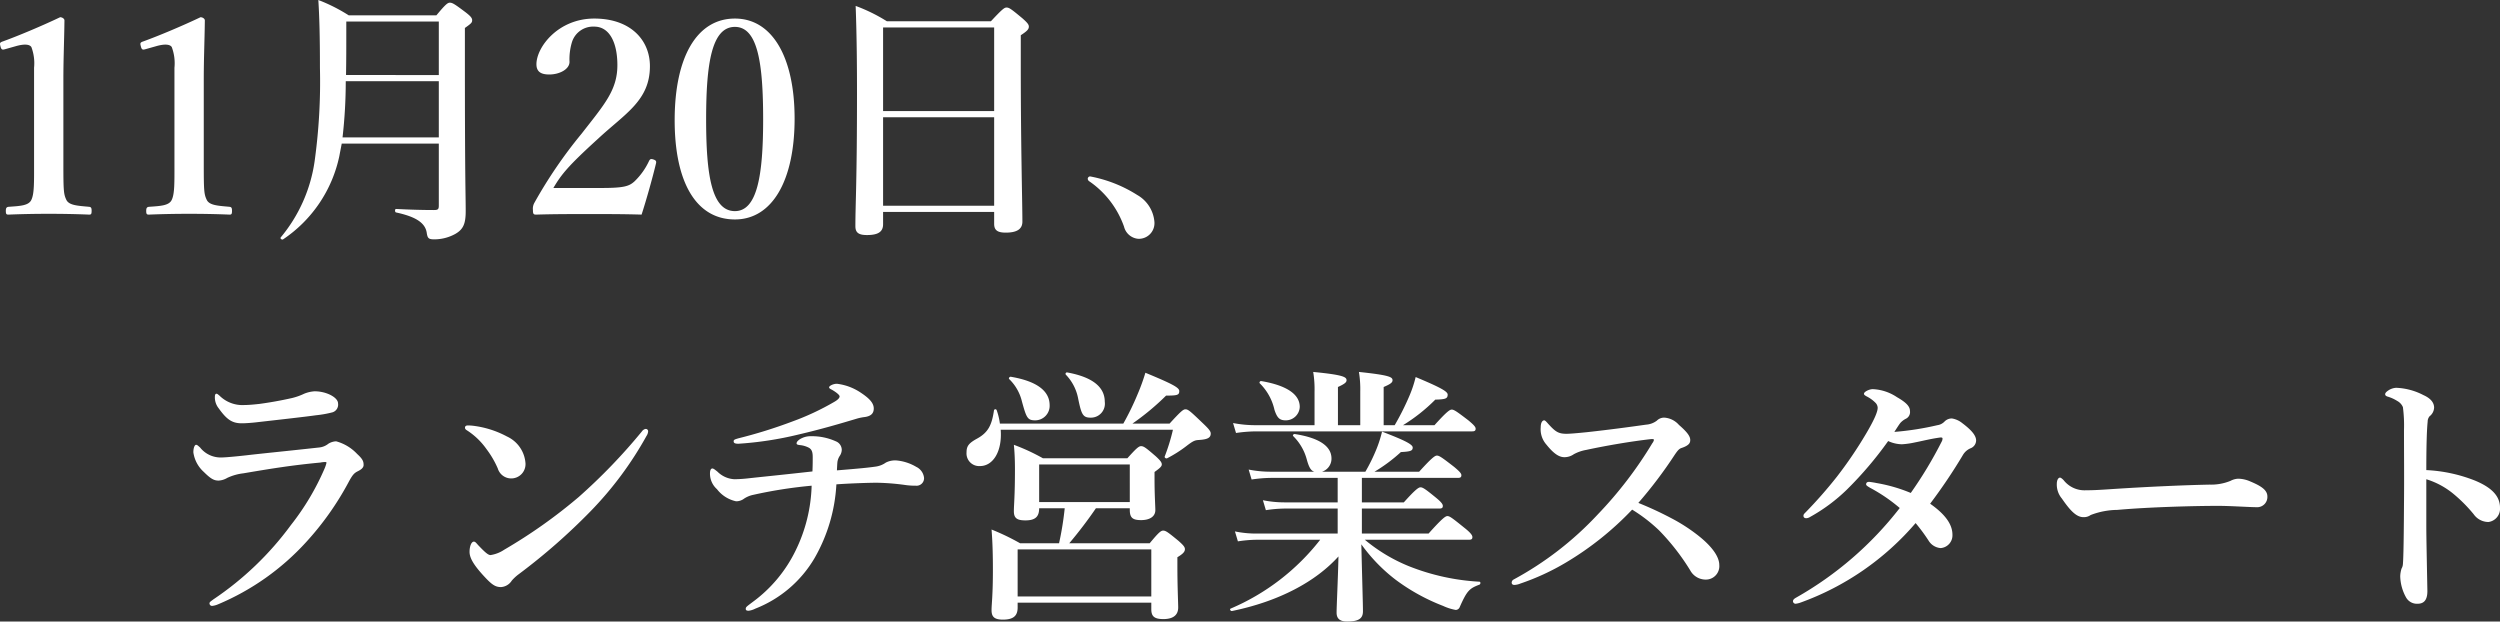 <svg xmlns="http://www.w3.org/2000/svg" width="278.88" height="69.33" viewBox="0 0 278.88 69.33">
  <rect x="0" y="0" width="278.88" height="69.33" fill="#333333" stroke="none"/>
  <g id="グループ_27490" data-name="グループ 27490" transform="translate(6868.14 -20616.4)">
    <g id="グループ_27489" data-name="グループ 27489" transform="translate(-22068 12830)">
      <path id="パス_53557" data-name="パス 53557" d="M4.59-19.44c.93-.27,1.56-.24,1.77.09a5.11,5.11,0,0,1,.3,2.31V-6.3c0,2.01.03,3.3-.3,3.99-.3.66-1.29.69-2.55.78-.21.03-.3.12-.3.45,0,.36.06.42.3.42,1.41-.06,3-.09,4.56-.09,1.41,0,3.06.03,4.44.09.21,0,.27-.06.27-.42,0-.33-.06-.42-.27-.45-1.26-.12-2.25-.15-2.55-.78S9.93-3.33,9.93-6.3v-9.39c0-2.43.09-4.23.12-6.63,0-.21-.27-.36-.48-.36-2.01.96-4.65,2.07-6.39,2.7-.36.12-.36.21-.27.54.09.39.21.42.51.33Zm15.66,0c.93-.27,1.56-.24,1.77.09a5.11,5.11,0,0,1,.3,2.31V-6.3c0,2.01.03,3.3-.3,3.99-.3.66-1.29.69-2.55.78-.21.03-.3.12-.3.45,0,.36.06.42.3.42,1.41-.06,3-.09,4.56-.09,1.41,0,3.06.03,4.44.09.21,0,.27-.06.27-.42,0-.33-.06-.42-.27-.45-1.26-.12-2.25-.15-2.55-.78s-.33-1.02-.33-3.99v-9.39c0-2.43.09-4.23.12-6.63,0-.21-.27-.36-.48-.36-2.01.96-4.65,2.07-6.39,2.7-.36.12-.36.21-.27.54.09.39.21.42.51.33ZM51.81-8.58v6.9c0,.42-.09.51-.54.51-1.11,0-2.49-.03-4.23-.12-.15,0-.15.36,0,.39,2.1.45,3.24,1.11,3.42,2.25.09.63.21.75.84.75a4.849,4.849,0,0,0,2.34-.6c.9-.51,1.17-1.14,1.17-2.55,0-1.92-.09-3-.09-17.07v-3.36c.72-.51.81-.6.81-.87,0-.24-.18-.45-.72-.87-1.2-.9-1.47-1.08-1.77-1.08-.24,0-.48.18-1.5,1.41H41.76a18.832,18.832,0,0,0-3.39-1.71c.12,1.86.18,4.11.18,7.59a64.539,64.539,0,0,1-.6,10.44,17.01,17.01,0,0,1-3.78,8.46c-.09.12.15.3.27.21a14.881,14.881,0,0,0,6.27-9.27c.09-.48.18-.93.27-1.41Zm0-.69H41.07a54.916,54.916,0,0,0,.36-6.27H51.81Zm0-6.96H41.46c.03-1.59.03-3.21.03-4.8V-22.2H51.81ZM64.59-3.63c.9-1.53,1.65-2.46,4.98-5.49,3.03-2.82,5.79-4.26,5.79-8.1,0-2.91-2.16-5.31-6.21-5.31-4.02,0-6.45,3.18-6.45,5.1,0,.9.6,1.14,1.44,1.14,1.11,0,2.25-.57,2.25-1.41a6.6,6.6,0,0,1,.27-2.19,2.473,2.473,0,0,1,2.49-1.74c1.71,0,2.58,1.8,2.58,4.29,0,2.79-1.44,4.38-3.99,7.65a51.771,51.771,0,0,0-5.25,7.68,1.349,1.349,0,0,0-.18.84c0,.48.09.51.39.51,1.98-.06,3.75-.06,5.94-.06,2.16,0,3.75,0,5.79.06.51-1.56,1.26-4.23,1.62-5.76.03-.21-.03-.3-.3-.39s-.36-.06-.48.15a7.6,7.6,0,0,1-1.65,2.31c-.6.54-1.2.72-3.72.72Zm20.25-18.9c-4.26,0-6.72,4.32-6.72,11.34,0,6.93,2.4,11.07,6.72,11.07,4.17,0,6.66-4.35,6.66-11.25C91.5-18.21,89.01-22.53,84.84-22.53Zm0,.93c2.55,0,3.15,4.05,3.15,10.32,0,6.24-.66,10.23-3.15,10.23-2.58,0-3.21-3.99-3.21-10.23C81.63-17.55,82.26-21.6,84.84-21.6ZM113.76-.96V.36c0,.69.33.99,1.29.99,1.2,0,1.86-.36,1.86-1.23,0-2.07-.18-8.31-.18-17.37v-3.42c.69-.45.9-.66.9-.96,0-.24-.18-.45-.72-.93-1.23-1.02-1.47-1.2-1.77-1.2-.24,0-.48.18-1.74,1.53H101.79a18.692,18.692,0,0,0-3.48-1.71c.12,3.24.15,6.48.15,9.72,0,9.9-.18,12.39-.18,14.85,0,.72.36.99,1.29.99,1.2,0,1.8-.33,1.8-1.2V-.96Zm0-.69H101.37v-9.87h12.39Zm0-10.56H101.37v-9.33h12.39Zm10.65,7.86A10.272,10.272,0,0,1,128.25.69a1.788,1.788,0,0,0,1.59,1.35,1.746,1.746,0,0,0,1.8-1.86,3.8,3.8,0,0,0-1.92-3.03,14.915,14.915,0,0,0-5.25-2.07.269.269,0,0,0-.27.27A.379.379,0,0,0,124.41-4.35Z" transform="translate(15197 7811)" fill="#fff"/>
    </g>
    <path id="パス_53558" data-name="パス 53558" d="M11.16-21.42a3.636,3.636,0,0,1-2.82-1.05c-.15-.12-.24-.21-.33-.21-.12,0-.18.12-.18.33a1.94,1.94,0,0,0,.42,1.29c.9,1.26,1.5,1.68,2.58,1.68q.54,0,1.44-.09c2.37-.27,5.61-.63,6.87-.81a11.888,11.888,0,0,0,1.83-.33.9.9,0,0,0,.6-.99c0-.66-1.29-1.35-2.61-1.35a3.636,3.636,0,0,0-1.17.27,6.89,6.89,0,0,1-1.35.48c-1.32.3-2.55.51-3.66.66C12.21-21.48,11.64-21.42,11.16-21.42ZM8.61-15.57a2.922,2.922,0,0,1-2.43-1.11c-.27-.24-.33-.3-.45-.3-.15,0-.3.33-.3.84A3.6,3.6,0,0,0,6.6-13.95c.81.81,1.17.96,1.65.96a2.093,2.093,0,0,0,.96-.3,5.783,5.783,0,0,1,1.8-.51c3-.51,5.37-.9,8.58-1.2a2.991,2.991,0,0,1,.48-.06c.15,0,.21,0,.21.09a3.738,3.738,0,0,1-.21.63,28.076,28.076,0,0,1-3.75,6.3A34.69,34.69,0,0,1,7.65.27c-.18.15-.42.27-.42.42a.283.283,0,0,0,.3.3A2.192,2.192,0,0,0,8.19.81a27.9,27.9,0,0,0,9.84-6.96,32.6,32.6,0,0,0,4.68-6.6c.48-.9.66-1.08,1.08-1.29.3-.15.63-.36.63-.69,0-.36-.06-.63-.72-1.23a5.019,5.019,0,0,0-2.34-1.41,1.748,1.748,0,0,0-.87.27,1.948,1.948,0,0,1-1.05.42c-3.81.42-6.3.66-8.1.87C10.29-15.69,9-15.57,8.61-15.57ZM38.58-4.68c-.3,0-.72-.42-1.38-1.11-.24-.27-.33-.39-.48-.39-.27,0-.48.51-.48,1.14s.39,1.41,1.68,2.79c.81.87,1.2,1.14,1.83,1.14a1.542,1.542,0,0,0,1.2-.72,4.758,4.758,0,0,1,.78-.72,68.122,68.122,0,0,0,8.01-7.02,39.327,39.327,0,0,0,6.24-8.4,1.046,1.046,0,0,0,.18-.51.261.261,0,0,0-.3-.27.645.645,0,0,0-.39.27,63.849,63.849,0,0,1-7.05,7.32,57.579,57.579,0,0,1-8.31,5.88A3.737,3.737,0,0,1,38.58-4.68ZM35.94-18.6a7.847,7.847,0,0,1,2.19,2.1,10.41,10.41,0,0,1,1.26,2.16,1.561,1.561,0,0,0,1.47,1.11,1.592,1.592,0,0,0,1.62-1.68,3.563,3.563,0,0,0-2.07-3,10.724,10.724,0,0,0-3.81-1.2,5,5,0,0,0-.57-.03c-.18,0-.3.09-.3.24C35.73-18.78,35.79-18.69,35.94-18.6Zm41.28-5.19c-.42,0-.87.24-.87.39,0,.12.12.18.3.27.42.24.87.57.87.75,0,.15-.15.36-.63.63a28.63,28.63,0,0,1-4.62,2.16,53.81,53.81,0,0,1-6.06,1.89c-.39.12-.51.15-.51.33,0,.21.18.27.54.27a38.732,38.732,0,0,0,6.66-1.02c2.58-.6,4.71-1.23,6.51-1.77a5.325,5.325,0,0,1,.84-.18c.81-.09,1.08-.45,1.08-.96,0-.57-.42-1.08-1.41-1.74A6.051,6.051,0,0,0,77.22-23.79Zm0,9.66c.03-.54.03-.69.06-.96a1.666,1.666,0,0,1,.24-.63,1.279,1.279,0,0,0,.24-.69,1.033,1.033,0,0,0-.66-.96,6.5,6.5,0,0,0-2.76-.57,2.279,2.279,0,0,0-1.29.36c-.24.18-.33.3-.33.45,0,.09.09.15.36.18a2.7,2.7,0,0,1,1.02.3c.36.21.42.57.42,1.05s0,.9-.03,1.59c-3.21.36-5.34.57-6.99.75a16.233,16.233,0,0,1-1.68.12,2.873,2.873,0,0,1-1.92-.84c-.3-.24-.45-.36-.57-.36-.18,0-.27.21-.27.57a2.317,2.317,0,0,0,.78,1.74,3.65,3.65,0,0,0,2.13,1.35,1.462,1.462,0,0,0,.9-.3,2.9,2.9,0,0,1,1.02-.42,51.229,51.229,0,0,1,6.51-1.02,17.51,17.51,0,0,1-1.8,7.26A15.5,15.5,0,0,1,67.8.57c-.63.48-.75.54-.75.75,0,.15.09.21.33.21a2.33,2.33,0,0,0,.75-.24,13.255,13.255,0,0,0,6.6-5.64,18.494,18.494,0,0,0,2.43-8.22c1.68-.12,3.78-.18,4.47-.18a25.487,25.487,0,0,1,3.12.24,7.918,7.918,0,0,0,1.26.09.836.836,0,0,0,.93-.87,1.539,1.539,0,0,0-.87-1.23,5.232,5.232,0,0,0-2.25-.72,2.3,2.3,0,0,0-1.14.24,2.535,2.535,0,0,1-1.14.45C80.7-14.43,79.8-14.34,77.22-14.13ZM102.63-9.9A34.059,34.059,0,0,1,102-6H97.65a25.945,25.945,0,0,0-3.18-1.53c.12,1.5.15,3,.15,4.47,0,2.97-.15,3.81-.15,4.53s.3,1.05,1.26,1.05c1.14,0,1.65-.39,1.65-1.35V.63h14.91v.72c0,.78.3,1.11,1.35,1.11s1.65-.42,1.65-1.29c0-.54-.09-2.25-.09-4.68v-.93c.6-.36.84-.6.84-.9,0-.24-.18-.45-.72-.93-1.17-.96-1.41-1.14-1.71-1.14-.24,0-.48.18-1.5,1.41h-8.97a47.662,47.662,0,0,0,2.97-3.9h3.78v.15c0,.87.27,1.17,1.26,1.17s1.59-.42,1.59-1.11c0-.42-.09-1.68-.09-3.54v-.72c.63-.45.81-.63.81-.84,0-.24-.18-.45-.66-.9-1.11-.96-1.35-1.14-1.65-1.14-.24,0-.48.18-1.53,1.35H100.2a22.326,22.326,0,0,0-3.24-1.5c.09.93.12,1.83.12,2.73,0,3.03-.12,3.93-.12,4.68,0,.78.36,1.02,1.29,1.02,1.11,0,1.53-.42,1.53-1.35Zm7.26-.69H99.78v-4.2h10.11Zm2.4,10.53H97.38V-5.31h14.91ZM95.4-19.35a7.247,7.247,0,0,0-.36-1.5.157.157,0,0,0-.3.03c-.24,1.62-.63,2.46-1.89,3.15-.93.51-1.17.84-1.17,1.53a1.41,1.41,0,0,0,1.5,1.53c1.47,0,2.49-1.65,2.31-4.05h19.2v.06a21.92,21.92,0,0,1-.9,2.91c-.06.15.15.27.27.21a14.181,14.181,0,0,0,2.13-1.35c.78-.6.96-.66,1.41-.69.96-.06,1.32-.24,1.32-.72,0-.24-.18-.48-.84-1.11-1.47-1.41-1.68-1.59-1.98-1.59-.24,0-.48.18-1.77,1.59h-4.14a28.072,28.072,0,0,0,3.75-3.12c1.26,0,1.47-.06,1.47-.51,0-.39-.81-.81-3.78-2.04a21.666,21.666,0,0,1-.87,2.4,29.95,29.95,0,0,1-1.59,3.27Zm11.7-2.43c0-1.56-1.23-2.73-4.17-3.27a.159.159,0,0,0-.18.24,5.207,5.207,0,0,1,1.38,2.67c.36,1.74.51,2.13,1.38,2.13A1.559,1.559,0,0,0,107.1-21.78Zm-6.15.39c0-1.56-1.35-2.67-4.32-3.18-.15-.03-.3.18-.18.27a5.143,5.143,0,0,1,1.41,2.49c.51,1.86.63,2.1,1.5,2.1A1.62,1.62,0,0,0,100.95-21.39Zm46.77,15c.3,0,.39-.09.39-.3s-.24-.51-.84-.99c-1.38-1.11-1.68-1.35-1.95-1.35-.21,0-.57.24-2.1,1.95h-7.44V-9.87h8.64c.3,0,.39-.09.39-.3s-.24-.48-.75-.9c-1.14-.93-1.47-1.17-1.74-1.17-.21,0-.57.24-1.86,1.68h-4.68v-2.73h10.71c.3,0,.39-.09.39-.3s-.24-.45-.81-.93c-1.32-1.02-1.65-1.26-1.92-1.26-.21,0-.57.24-1.98,1.8h-4.98a17.928,17.928,0,0,0,2.94-2.19c1.11-.06,1.32-.15,1.32-.51s-.99-.84-3.42-1.77a13.622,13.622,0,0,1-.6,1.89,19.887,19.887,0,0,1-1.26,2.58h-4.83a1.533,1.533,0,0,0,1.05-1.47c0-1.38-1.38-2.31-4.08-2.73-.15-.03-.3.15-.18.24a5.71,5.71,0,0,1,1.5,2.58c.24.87.45,1.26.84,1.38h-4.92a12.443,12.443,0,0,1-2.4-.24l.33,1.11a15.262,15.262,0,0,1,2.16-.18h7.44v2.73h-5.97a12.16,12.16,0,0,1-2.37-.24l.33,1.11a14.879,14.879,0,0,1,2.13-.18h5.88v2.79h-9.15a11.606,11.606,0,0,1-2.31-.24l.33,1.11a14.5,14.5,0,0,1,2.1-.18h7.08a25.147,25.147,0,0,1-9.99,7.68c-.15.06,0,.3.15.27,5.25-1.08,9.33-3.27,11.88-6.09-.06,2.64-.21,5.55-.21,6.27,0,.66.36.99,1.17.99,1.29,0,1.77-.33,1.77-1.14s-.09-3.63-.18-7.47a18.587,18.587,0,0,0,3.84,3.96A22.1,22.1,0,0,0,144.84.99a5.684,5.684,0,0,0,1.41.45.49.49,0,0,0,.45-.33c.81-1.83,1.08-2.07,2.19-2.49.15-.06.15-.33,0-.33A24.921,24.921,0,0,1,141-3.45a18.438,18.438,0,0,1-4.89-2.94ZM130.5-19.17h-6.63a13.017,13.017,0,0,1-2.46-.24l.33,1.11a16.4,16.4,0,0,1,2.22-.18h24.12c.3,0,.39-.09.39-.3s-.24-.45-.81-.93c-1.26-.96-1.59-1.2-1.86-1.2-.21,0-.57.24-1.92,1.74h-3.51a19.237,19.237,0,0,0,3.6-2.85c1.17-.03,1.38-.12,1.38-.57,0-.36-.93-.84-3.57-1.95a13.029,13.029,0,0,1-.66,2.01,29.106,29.106,0,0,1-1.68,3.36h-1.23v-4.26c.78-.33.99-.51.99-.75,0-.36-.33-.57-3.75-.93a11.8,11.8,0,0,1,.15,2.19v3.75h-2.49v-4.26c.72-.33.96-.51.96-.75,0-.36-.33-.6-3.72-.93a11.8,11.8,0,0,1,.15,2.19Zm-1.65-2.04c0-1.41-1.47-2.4-4.29-2.88-.15-.03-.27.18-.15.27a5.972,5.972,0,0,1,1.62,2.94c.3.9.57,1.17,1.26,1.17A1.557,1.557,0,0,0,128.85-21.21ZM166.62-10.5a49.093,49.093,0,0,0,4.08-5.4c.27-.39.45-.63.72-.72.9-.3.99-.6.99-.9,0-.42-.36-.9-1.26-1.68a2.389,2.389,0,0,0-1.59-.81,1.131,1.131,0,0,0-.87.33,2.236,2.236,0,0,1-1.2.45c-2.13.3-4.14.57-6.6.84-1.17.12-1.92.18-2.28.18-.9,0-1.23-.21-2.07-1.14-.21-.24-.33-.36-.42-.36-.18,0-.39.21-.39.78a2.567,2.567,0,0,0,.63,1.92c.84,1.05,1.44,1.41,2.01,1.41a1.808,1.808,0,0,0,1.05-.33,4.466,4.466,0,0,1,1.38-.48c2.37-.51,5.07-.96,7.17-1.2.3-.03.39,0,.39.09a.928.928,0,0,1-.18.36,44.9,44.9,0,0,1-6.09,7.95,36.529,36.529,0,0,1-9.39,7.26.407.407,0,0,0-.21.33c0,.21.15.27.3.27a1.892,1.892,0,0,0,.66-.15,26.641,26.641,0,0,0,5.13-2.37,34.4,34.4,0,0,0,7.35-5.88,17.971,17.971,0,0,1,3,2.31,25.175,25.175,0,0,1,3.48,4.47,1.965,1.965,0,0,0,1.86,1.02,1.5,1.5,0,0,0,1.38-1.62c0-.87-.72-2.04-2.52-3.42a19.159,19.159,0,0,0-2.88-1.83A38.889,38.889,0,0,0,166.62-10.5Zm28.56-7.92c.33-.51.48-.75.66-.99a2.061,2.061,0,0,1,.63-.48.826.826,0,0,0,.45-.87c0-.48-.39-.93-1.44-1.53a5.265,5.265,0,0,0-2.7-.9c-.42,0-.99.3-.99.51,0,.12.09.18.3.3a3.7,3.7,0,0,1,1.02.75.851.851,0,0,1,.21.51c0,.39-.27,1.17-1.32,2.94a46.009,46.009,0,0,1-3.24,4.77,49.723,49.723,0,0,1-3.48,3.96c-.18.18-.24.24-.24.39s.09.27.33.27a.894.894,0,0,0,.42-.15A19.192,19.192,0,0,0,189.9-12a41.005,41.005,0,0,0,4.59-5.4,3.776,3.776,0,0,0,1.53.36,9.4,9.4,0,0,0,1.47-.21c.78-.15,1.68-.39,2.76-.54.24-.03.3.03.3.09a.68.68,0,0,1-.09.36,46.084,46.084,0,0,1-3.45,5.73,17.5,17.5,0,0,0-3.84-1.11c-.27-.06-.51-.09-.72-.12-.27-.03-.42.06-.42.27,0,.12.15.21.45.39a18.346,18.346,0,0,1,3.3,2.25A38.736,38.736,0,0,1,184.23.06c-.27.15-.36.27-.36.42a.293.293,0,0,0,.3.27,2.54,2.54,0,0,0,.51-.12,30.546,30.546,0,0,0,12.87-8.88,19.5,19.5,0,0,1,1.5,2.04,1.737,1.737,0,0,0,1.29.75,1.425,1.425,0,0,0,1.32-1.47c0-.93-.48-2.07-2.49-3.48a60.28,60.28,0,0,0,3.69-5.49,1.824,1.824,0,0,1,.81-.69.952.952,0,0,0,.63-.87c0-.54-.48-1.14-1.56-1.95a2.428,2.428,0,0,0-1.14-.51,1.133,1.133,0,0,0-.81.33,1.363,1.363,0,0,1-.81.42A32.187,32.187,0,0,1,195.18-18.42Zm41.61,7.2c0-.75-.78-1.2-1.92-1.68a3.454,3.454,0,0,0-1.35-.3,2,2,0,0,0-.84.24,5.725,5.725,0,0,1-2.34.42c-2.94.06-6.9.24-10.62.48-1.77.12-2.34.15-3.15.15a2.964,2.964,0,0,1-2.52-1.14c-.15-.15-.3-.27-.39-.27-.18,0-.36.24-.36.72a2.436,2.436,0,0,0,.57,1.62c.93,1.35,1.62,2.07,2.4,2.07a1.3,1.3,0,0,0,.81-.24,8.526,8.526,0,0,1,2.97-.57c3.69-.33,8.85-.45,11.22-.45,1.47,0,3.51.15,4.44.15A1.139,1.139,0,0,0,236.79-11.22Zm17.73-2.94c0-2.79.06-4.56.15-5.4a.936.936,0,0,1,.21-.6,1.287,1.287,0,0,0,.51-.96c0-.57-.39-1.05-1.2-1.41a7.139,7.139,0,0,0-3.03-.81,1.735,1.735,0,0,0-.84.27c-.18.12-.39.27-.39.45,0,.12.09.21.3.27a4.166,4.166,0,0,1,1.05.48,1.384,1.384,0,0,1,.63.69,15.736,15.736,0,0,1,.12,2.55c0,2.82.03,5.37,0,8.22-.03,5.49-.09,6.33-.12,6.72a1.106,1.106,0,0,1-.15.51,3.119,3.119,0,0,0-.15.87,5.084,5.084,0,0,0,.66,2.37,1.387,1.387,0,0,0,1.26.69c.6,0,1.11-.27,1.11-1.41-.06-3.24-.12-6-.12-7.26v-5.22a8.859,8.859,0,0,1,3.12,1.71,16.623,16.623,0,0,1,2.16,2.19,2.023,2.023,0,0,0,1.65.87,1.489,1.489,0,0,0,1.29-1.59c0-1.35-.99-2.28-2.79-3.03A16.925,16.925,0,0,0,254.52-14.16Z" transform="translate(-6852 20683)" fill="#fff"/>
  </g>
</svg>
